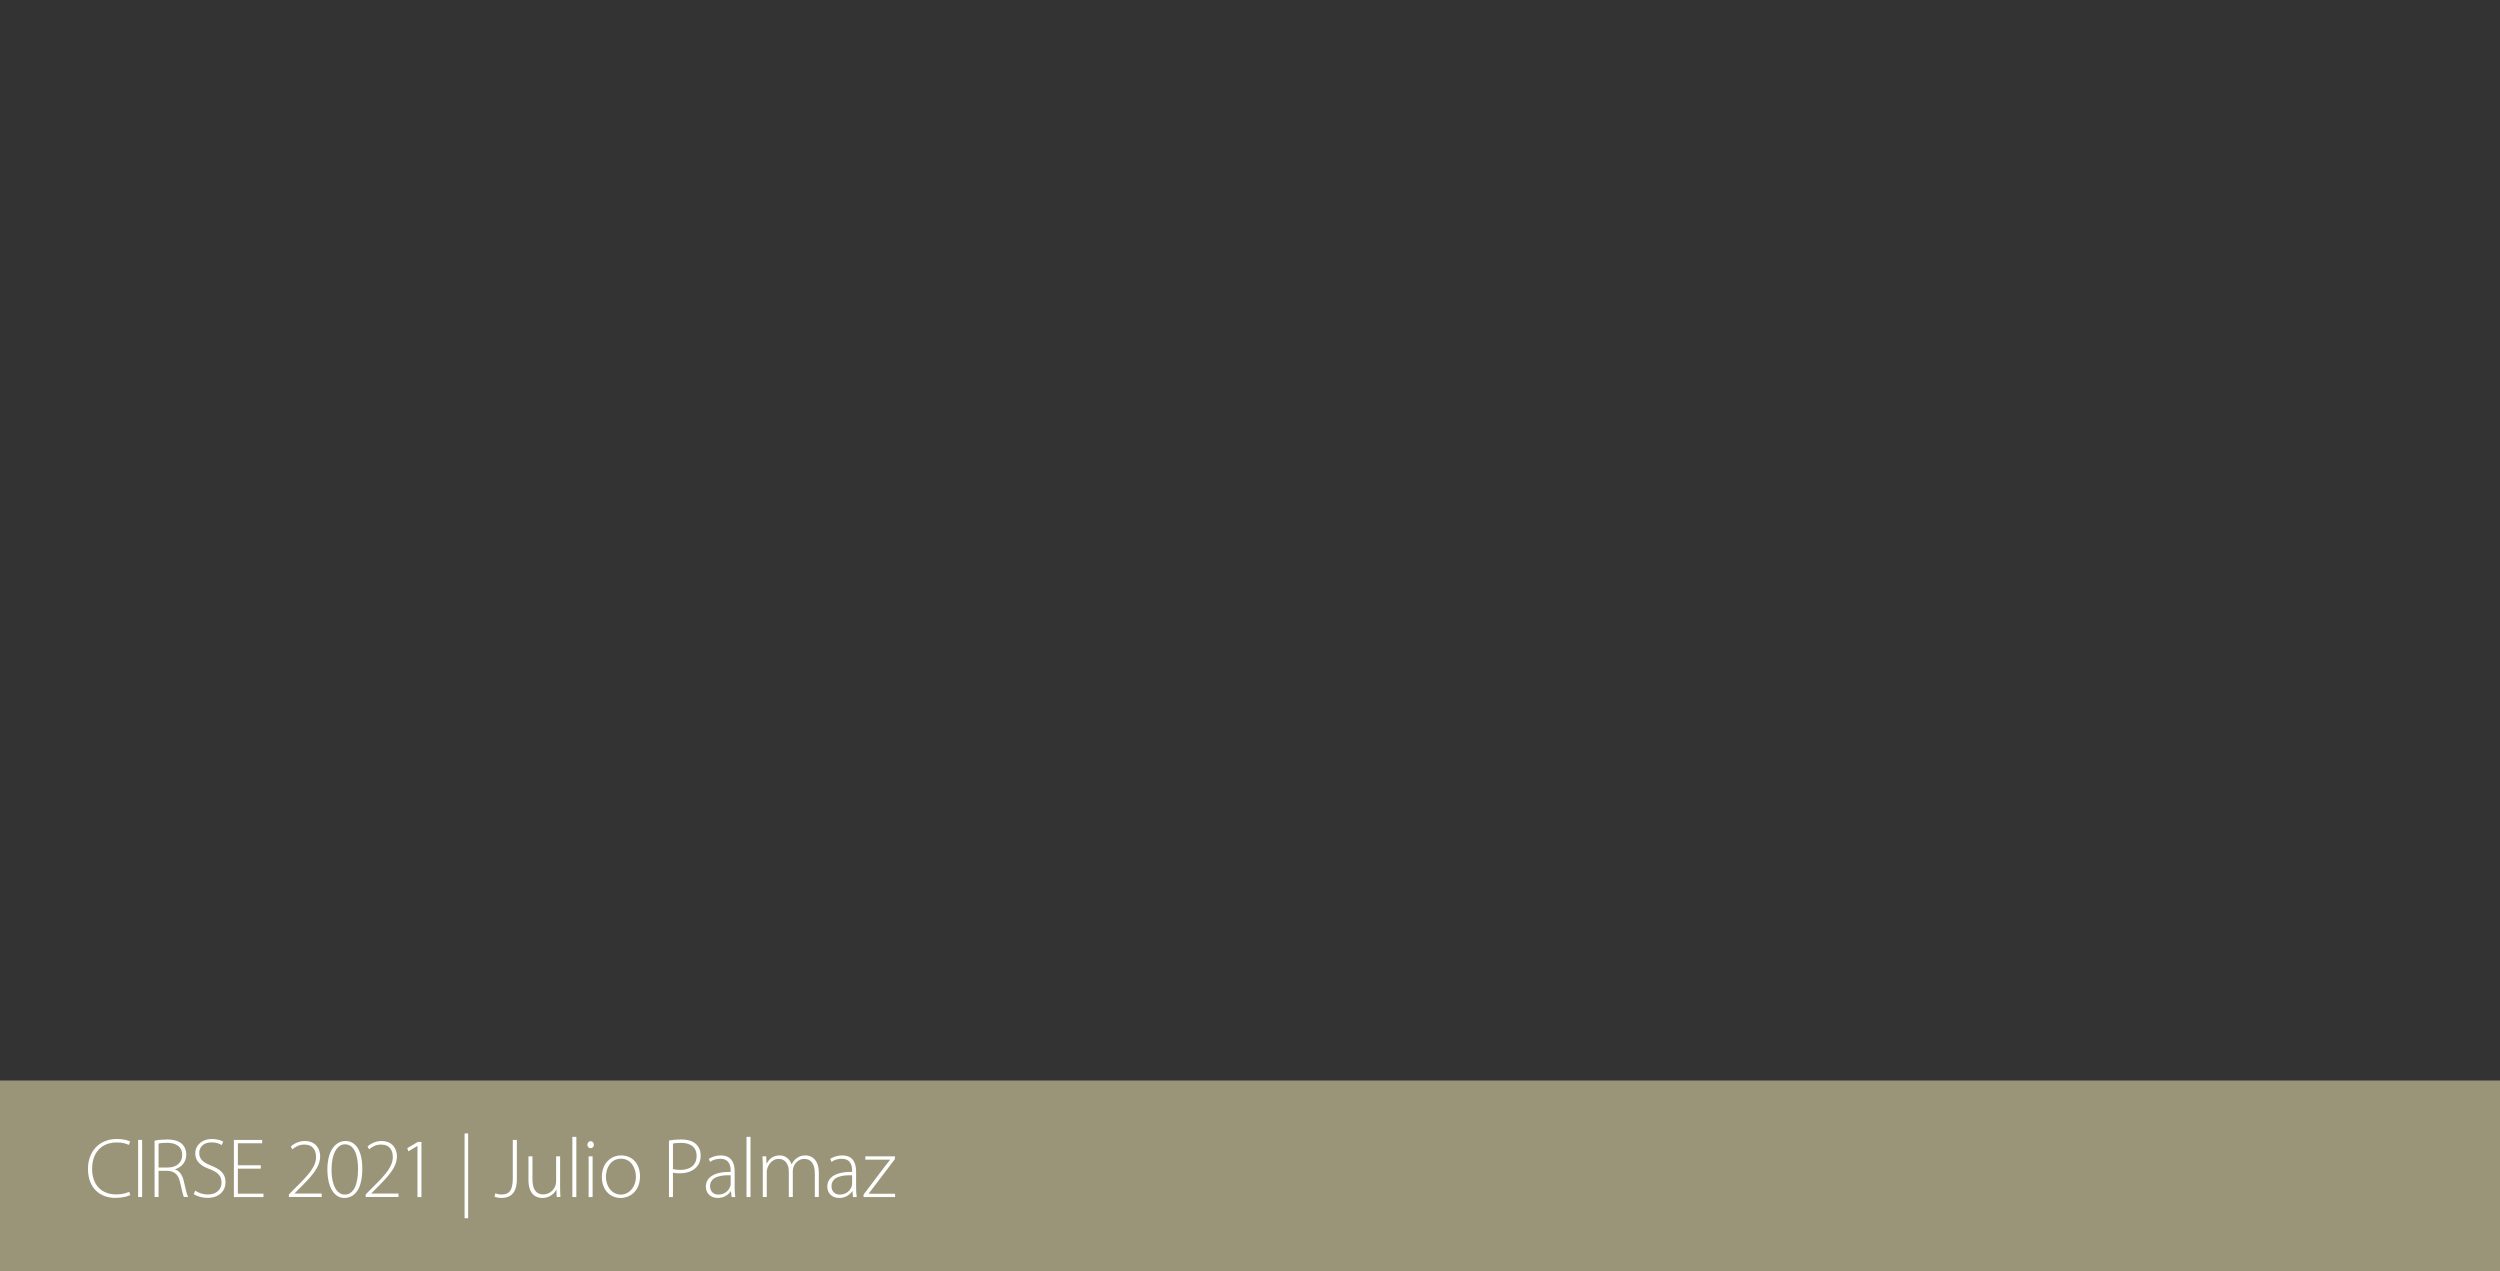 <?xml version="1.0" encoding="UTF-8"?>
<svg id="a" data-name="Layer 7" xmlns="http://www.w3.org/2000/svg" width="590" height="300" viewBox="0 0 590 300">
  <rect x="0" y="0" width="590" height="300" fill="#333333" stroke="none"/>
  <rect y="255" width="590" height="45" fill="#9a9578"/>
  <g>
    <path d="M30.762,282.02c-.68.36-1.98.681-3.621.681-3.261,0-6.381-2.081-6.381-6.861,0-4.001,2.581-7.042,6.821-7.042,1.72,0,2.721.38,3.141.601l-.32.8c-.68-.34-1.661-.58-2.801-.58-3.641,0-5.861,2.36-5.861,6.241,0,3.661,2.101,6.021,5.701,6.021,1.161,0,2.281-.24,3.041-.62l.28.76Z" fill="#fff"/>
    <path d="M33.541,269.018v13.482h-.94v-13.482h.94Z" fill="#fff"/>
    <path d="M36.48,269.197c.82-.18,1.98-.28,2.901-.28,1.76,0,2.86.38,3.641,1.12.58.561.94,1.461.94,2.4,0,1.82-1.081,2.981-2.641,3.521v.04c1.08.34,1.76,1.36,2.081,2.86.46,2.101.72,3.101,1,3.641h-1c-.2-.4-.5-1.58-.86-3.28-.4-1.94-1.24-2.821-3.021-2.901h-2.101v6.182h-.94v-13.303ZM37.42,275.538h2.141c2.08,0,3.44-1.16,3.44-2.94,0-2.061-1.52-2.9-3.641-2.9-.92,0-1.601.1-1.94.18v5.661Z" fill="#fff"/>
    <path d="M46.08,281c.76.52,1.82.899,2.96.899,2,0,3.241-1.14,3.241-2.8,0-1.521-.78-2.4-2.72-3.161-2.181-.76-3.481-1.88-3.481-3.721,0-1.98,1.641-3.421,3.921-3.421,1.26,0,2.221.34,2.681.641l-.36.8c-.36-.26-1.22-.64-2.38-.64-2.181,0-2.92,1.399-2.92,2.46,0,1.5.86,2.261,2.8,3.021,2.221.9,3.401,1.9,3.401,3.921,0,1.961-1.4,3.701-4.281,3.701-1.161,0-2.521-.38-3.221-.9l.36-.8Z" fill="#fff"/>
    <path d="M61.541,275.799h-5.401v5.901h6.042v.8h-6.982v-13.482h6.662v.8h-5.721v5.181h5.401v.801Z" fill="#fff"/>
    <path d="M68.18,282.5v-.601l1.2-1.24c3.621-3.54,5.201-5.36,5.201-7.602,0-1.479-.62-2.94-2.821-2.94-1.24,0-2.201.641-2.761,1.12l-.38-.66c.84-.76,1.98-1.3,3.321-1.3,2.7,0,3.621,2.04,3.621,3.581,0,2.561-1.86,4.62-5.121,7.841l-.92.94v.04h6.401v.82h-7.741Z" fill="#fff"/>
    <path d="M85.501,275.818c0,4.661-1.68,6.901-4.281,6.901-2.021,0-3.901-1.98-3.961-6.661,0-4.741,2.081-6.781,4.261-6.781,2.301,0,3.981,2.04,3.981,6.541ZM78.239,276.079c0,3.62,1.24,5.841,3.121,5.841,2.161,0,3.141-2.461,3.141-6.001,0-3.401-.92-5.861-3.121-5.861-1.78,0-3.141,2.181-3.141,6.021Z" fill="#fff"/>
    <path d="M86.299,282.5v-.601l1.2-1.24c3.621-3.54,5.201-5.36,5.201-7.602,0-1.479-.62-2.94-2.821-2.94-1.24,0-2.201.641-2.761,1.12l-.38-.66c.84-.76,1.98-1.3,3.321-1.3,2.7,0,3.621,2.04,3.621,3.581,0,2.561-1.86,4.62-5.121,7.841l-.92.94v.04h6.401v.82h-7.741Z" fill="#fff"/>
    <path d="M98.52,270.457h-.04l-2.121,1.261-.24-.76,2.461-1.461h.88v13.003h-.94v-12.043Z" fill="#fff"/>
    <path d="M110.479,267.497v20.004h-.84v-20.004h.84Z" fill="#fff"/>
    <path d="M121.019,269.018h.96v9.302c0,3.44-1.701,4.4-3.641,4.4-.6,0-1.3-.16-1.64-.319l.2-.78c.34.14.84.279,1.44.279,1.721,0,2.681-.8,2.681-3.78v-9.102Z" fill="#fff"/>
    <path d="M132.18,280.159c0,.841.04,1.601.08,2.341h-.88l-.06-1.7h-.04c-.48.88-1.58,1.92-3.301,1.92-1.22,0-3.26-.6-3.26-4.24v-5.581h.94v5.4c0,2.081.66,3.581,2.561,3.581,1.4,0,2.42-.98,2.821-1.94.1-.3.2-.68.2-1.061v-5.98h.94v7.261Z" fill="#fff"/>
    <path d="M135.078,268.297h.94v14.203h-.94v-14.203Z" fill="#fff"/>
    <path d="M140.158,270.157c0,.44-.3.82-.8.82-.44,0-.74-.38-.74-.82s.34-.84.78-.84c.46,0,.76.38.76.84ZM138.917,282.5v-9.602h.94v9.602h-.94Z" fill="#fff"/>
    <path d="M151.04,277.599c0,3.602-2.46,5.121-4.601,5.121-2.48,0-4.401-1.94-4.401-4.94,0-3.301,2.16-5.102,4.541-5.102,2.66,0,4.461,1.98,4.461,4.921ZM142.998,277.719c0,2.4,1.541,4.201,3.501,4.201,2,0,3.581-1.801,3.581-4.261,0-1.761-1-4.201-3.521-4.201-2.441,0-3.561,2.2-3.561,4.261Z" fill="#fff"/>
    <path d="M157.877,269.177c.78-.159,1.741-.26,2.881-.26,1.6,0,2.821.4,3.561,1.141.64.62,1.041,1.5,1.041,2.641,0,1.16-.34,2.021-.94,2.681-.86,1-2.32,1.52-3.961,1.52-.6,0-1.16-.02-1.64-.16v5.762h-.94v-13.323ZM158.818,275.898c.48.141,1.06.2,1.72.2,2.401,0,3.861-1.181,3.861-3.32,0-2.121-1.54-3.062-3.681-3.062-.88,0-1.541.08-1.9.16v6.021Z" fill="#fff"/>
    <path d="M172.658,282.5l-.14-1.38h-.06c-.46.739-1.521,1.6-3.061,1.6-1.92,0-2.82-1.36-2.82-2.641,0-2.22,1.96-3.561,5.861-3.521v-.24c0-.96-.18-2.86-2.461-2.84-.84,0-1.72.22-2.4.72l-.3-.7c.86-.58,1.94-.82,2.8-.82,2.781,0,3.301,2.081,3.301,3.801v3.741c0,.76.04,1.54.14,2.28h-.86ZM172.438,277.359c-2.101-.061-4.861.26-4.861,2.561,0,1.38.92,2,1.92,2,1.601,0,2.5-.98,2.841-1.921.06-.199.1-.399.1-.58v-2.06Z" fill="#fff"/>
    <path d="M176.177,268.297h.94v14.203h-.94v-14.203Z" fill="#fff"/>
    <path d="M180.017,275.198c0-.88-.04-1.54-.08-2.3h.88l.08,1.7h.04c.6-1.101,1.521-1.921,3.101-1.921,1.34,0,2.36.88,2.761,2.101h.04c.28-.58.62-1,.98-1.3.62-.521,1.28-.801,2.301-.801.94,0,3.121.521,3.121,4.161v5.661h-.94v-5.562c0-2.16-.84-3.44-2.5-3.44-1.2,0-2.16.88-2.521,1.9-.1.28-.18.601-.18.94v6.161h-.94v-6.001c0-1.74-.84-3.001-2.38-3.001-1.3,0-2.301,1.04-2.661,2.16-.1.261-.16.601-.16.921v5.921h-.94v-7.302Z" fill="#fff"/>
    <path d="M201.318,282.5l-.14-1.38h-.06c-.46.739-1.521,1.6-3.061,1.6-1.92,0-2.82-1.36-2.82-2.641,0-2.22,1.96-3.561,5.861-3.521v-.24c0-.96-.18-2.86-2.461-2.84-.84,0-1.72.22-2.4.72l-.3-.7c.86-.58,1.94-.82,2.8-.82,2.781,0,3.301,2.081,3.301,3.801v3.741c0,.76.04,1.54.14,2.28h-.86ZM201.098,277.359c-2.101-.061-4.861.26-4.861,2.561,0,1.38.92,2,1.92,2,1.601,0,2.5-.98,2.841-1.921.06-.199.1-.399.1-.58v-2.06Z" fill="#fff"/>
    <path d="M203.797,281.92l5.161-6.821c.36-.46.72-.9,1.101-1.381v-.04h-5.841v-.779h7.001l-.02.64-5.161,6.802c-.34.46-.68.88-1.02,1.34v.04h6.221v.78h-7.441v-.58Z" fill="#fff"/>
  </g>
</svg>